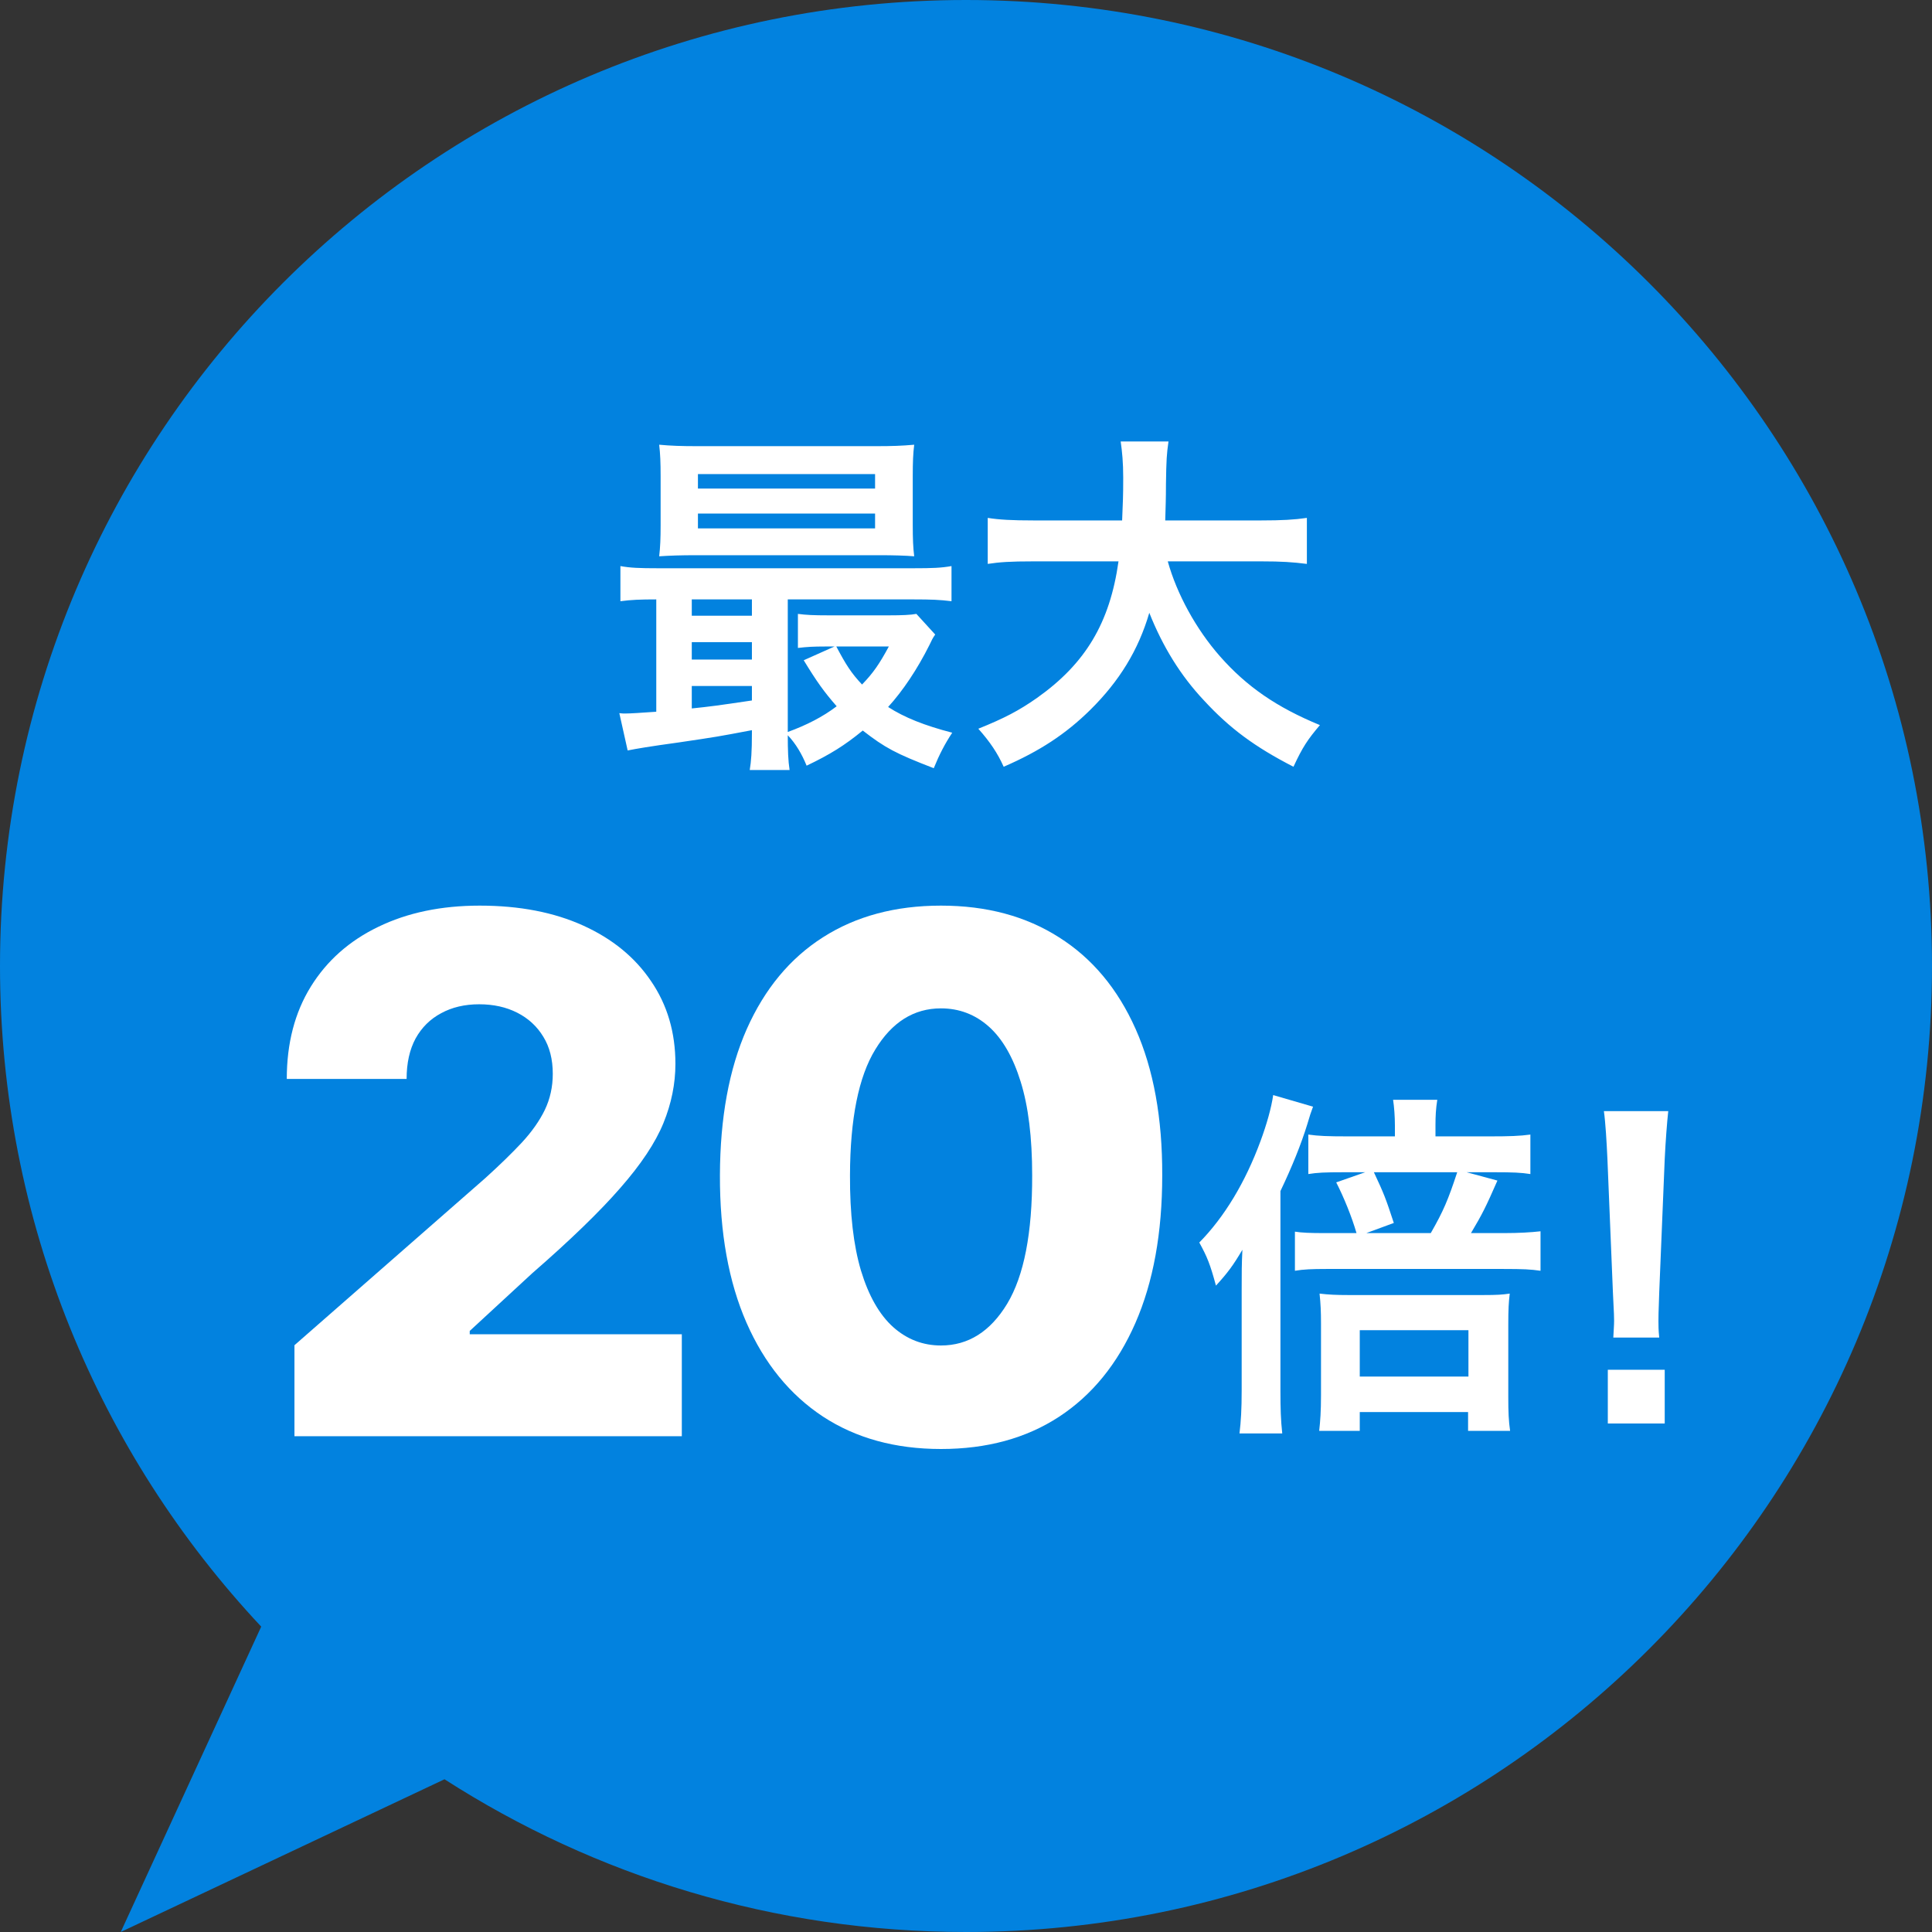 <svg width="128" height="128" viewBox="0 0 128 128" fill="none" xmlns="http://www.w3.org/2000/svg">
<rect x="0" y="0" width="128" height="128" fill="#333333" stroke="none"/>
<path d="M64 0C99.346 0 128 28.654 128 64C128 99.346 99.346 128 64 128C51.274 128 39.416 124.285 29.45 117.881L8 128L17.306 107.768C6.573 96.322 0 80.929 0 64C0 28.654 28.654 0 64 0Z" fill="#0282DF"/>
<path d="M109.928 88.618H106.886C106.912 88.072 106.938 87.812 106.938 87.5C106.938 87.214 106.938 87.214 106.86 85.628L106.496 76.788C106.444 75.644 106.366 74.344 106.262 73.616H110.526C110.448 74.318 110.344 75.67 110.292 76.788L109.928 85.628C109.876 87.162 109.876 87.162 109.876 87.526C109.876 87.838 109.876 88.098 109.928 88.618ZM110.292 94.312H106.522V90.75H110.292V94.312Z" fill="white"/>
<path d="M95.104 75.288H98.752C99.976 75.288 100.696 75.264 101.392 75.168V77.784C100.768 77.688 100.288 77.664 98.968 77.664H97.168L99.208 78.216C98.44 79.968 98.2 80.448 97.456 81.696H99.616C100.648 81.696 101.416 81.648 102.064 81.576V84.192C101.416 84.096 100.912 84.072 99.616 84.072H87.856C86.944 84.072 86.344 84.096 85.792 84.192V81.6C86.248 81.672 86.776 81.696 87.784 81.696H89.872C89.56 80.616 89.032 79.32 88.528 78.336L90.448 77.664H89.08C87.736 77.664 87.28 77.688 86.68 77.784V75.168C87.352 75.264 87.976 75.288 89.272 75.288H92.416V74.568C92.416 73.968 92.368 73.344 92.296 72.864H95.224C95.128 73.464 95.104 73.944 95.104 74.544V75.288ZM90.52 81.696H94.792C95.632 80.232 95.944 79.488 96.544 77.664H91.024C91.696 79.104 91.792 79.344 92.344 81.024L90.52 81.696ZM82.264 92.112V85.464C82.264 84.312 82.264 83.784 82.312 82.8C81.688 83.856 81.328 84.336 80.56 85.176C80.176 83.76 79.984 83.28 79.456 82.32C81.112 80.64 82.504 78.336 83.512 75.6C83.92 74.496 84.232 73.392 84.352 72.552L86.992 73.32C86.848 73.704 86.776 73.92 86.608 74.496C86.2 75.816 85.6 77.304 84.832 78.912V92.184C84.832 93.336 84.856 94.08 84.952 94.968H82.12C82.216 94.152 82.264 93.384 82.264 92.112ZM90.088 93.552V94.8H87.4C87.472 94.152 87.52 93.48 87.52 92.448V87.696C87.52 86.904 87.496 86.376 87.424 85.704C88.024 85.776 88.552 85.8 89.344 85.8H98.248C99.208 85.8 99.52 85.776 100.024 85.704C99.952 86.304 99.928 86.76 99.928 87.768V92.568C99.928 93.576 99.952 94.128 100.048 94.8H97.264V93.552H90.088ZM90.088 88.128V91.2H97.288V88.128H90.088Z" fill="white"/>
<path d="M62.341 96C59.316 96 56.709 95.283 54.52 93.85C52.33 92.404 50.643 90.333 49.458 87.635C48.273 84.926 47.686 81.669 47.697 77.865C47.709 74.06 48.301 70.832 49.475 68.179C50.66 65.515 52.342 63.488 54.52 62.1C56.709 60.7 59.316 60 62.341 60C65.365 60 67.972 60.7 70.162 62.1C72.362 63.488 74.055 65.515 75.24 68.179C76.425 70.843 77.012 74.072 77.001 77.865C77.001 81.68 76.408 84.943 75.223 87.652C74.038 90.361 72.351 92.433 70.162 93.866C67.984 95.289 65.376 96 62.341 96ZM62.341 89.142C64.146 89.142 65.608 88.222 66.725 86.382C67.842 84.531 68.395 81.691 68.384 77.865C68.384 75.358 68.13 73.293 67.622 71.667C67.115 70.03 66.409 68.811 65.506 68.009C64.603 67.208 63.548 66.807 62.341 66.807C60.546 66.807 59.096 67.716 57.99 69.533C56.884 71.34 56.325 74.117 56.314 77.865C56.303 80.404 56.545 82.51 57.042 84.181C57.55 85.851 58.261 87.099 59.175 87.923C60.089 88.736 61.144 89.142 62.341 89.142Z" fill="white"/>
<path d="M19.508 95.153V89.125L32.154 78.051C33.102 77.193 33.908 76.408 34.574 75.697C35.24 74.975 35.748 74.252 36.098 73.53C36.448 72.796 36.623 72 36.623 71.142C36.623 70.183 36.414 69.364 35.996 68.687C35.579 67.998 35.003 67.468 34.27 67.095C33.536 66.722 32.695 66.536 31.747 66.536C30.788 66.536 29.947 66.734 29.225 67.129C28.503 67.513 27.938 68.072 27.532 68.805C27.137 69.539 26.939 70.431 26.939 71.481H19C19 69.121 19.53 67.084 20.591 65.368C21.652 63.652 23.142 62.331 25.06 61.406C26.99 60.468 29.23 60 31.781 60C34.411 60 36.696 60.44 38.637 61.321C40.578 62.201 42.079 63.432 43.14 65.012C44.212 66.581 44.748 68.404 44.748 70.482C44.748 71.802 44.483 73.112 43.953 74.41C43.422 75.708 42.469 77.142 41.092 78.711C39.726 80.28 37.785 82.16 35.268 84.35L31.121 88.177V88.397H45.172V95.153H19.508Z" fill="white"/>
<path d="M49.816 48.592V48.376C47.536 48.808 47.536 48.808 44.944 49.192C43.024 49.456 42.184 49.6 41.584 49.72L41.032 47.248C41.2 47.272 41.296 47.272 41.416 47.272C41.8 47.272 42.472 47.224 43.48 47.152V39.712C42.424 39.712 41.824 39.736 41.104 39.832V37.504C41.752 37.624 42.376 37.648 43.576 37.648H60.544C61.768 37.648 62.368 37.624 63.04 37.504V39.832C62.272 39.736 61.696 39.712 60.52 39.712H52.192V48.496C53.44 48.04 54.52 47.488 55.432 46.792C54.592 45.832 54.112 45.16 53.248 43.744L55.288 42.832H54.664C53.896 42.832 53.464 42.856 52.864 42.928V40.672C53.416 40.744 53.896 40.768 54.88 40.768H58.912C59.728 40.768 60.328 40.744 60.712 40.672L61.96 42.04C61.792 42.28 61.744 42.376 61.576 42.736C60.784 44.32 59.824 45.76 58.84 46.84C59.92 47.536 61.24 48.064 63.088 48.544C62.608 49.264 62.224 50.008 61.864 50.896C59.32 49.912 58.648 49.552 57.16 48.4C55.96 49.384 55 49.984 53.44 50.728C53.128 49.96 52.72 49.264 52.192 48.712C52.192 49.696 52.216 50.392 52.312 51.016H49.672C49.768 50.44 49.816 49.792 49.816 48.592ZM49.816 46.408V45.448H45.832V46.936C47.008 46.816 47.56 46.744 49.816 46.408ZM49.816 43.696V42.544H45.832V43.696H49.816ZM49.816 40.792V39.712H45.832V40.792H49.816ZM58.888 42.832H55.408C56.056 44.056 56.392 44.584 57.112 45.352C57.856 44.584 58.264 43.984 58.888 42.832ZM60.472 31.552V34.768C60.472 35.704 60.496 36.28 60.568 36.856C60.016 36.808 59.152 36.784 58.336 36.784H46.144C45.064 36.784 44.416 36.808 43.672 36.856C43.744 36.256 43.768 35.656 43.768 34.792V31.552C43.768 30.664 43.744 30.064 43.672 29.464C44.464 29.536 45.112 29.56 46.216 29.56H58.024C59.128 29.56 59.752 29.536 60.568 29.464C60.496 30.04 60.472 30.616 60.472 31.552ZM46.24 31.408V32.368H57.976V31.408H46.24ZM46.24 34.024V35.008H57.976V34.024H46.24ZM83.584 37.192H77.368C77.968 39.352 79.24 41.68 80.824 43.48C82.6 45.496 84.592 46.864 87.448 48.04C86.632 49 86.296 49.504 85.696 50.8C83.128 49.48 81.472 48.256 79.768 46.408C78.208 44.752 77.032 42.832 76.144 40.6C75.424 43.072 74.152 45.136 72.232 47.032C70.6 48.64 68.872 49.768 66.496 50.8C66.088 49.888 65.584 49.144 64.816 48.28C66.544 47.584 67.504 47.08 68.704 46.24C71.92 43.96 73.528 41.272 74.104 37.192H68.44C66.928 37.192 66.232 37.24 65.44 37.36V34.312C66.184 34.432 67.048 34.48 68.464 34.48H74.344C74.392 33.28 74.416 32.896 74.416 31.648C74.416 30.64 74.344 29.92 74.248 29.248H77.416C77.296 30.088 77.272 30.448 77.248 32.056C77.248 33.04 77.224 33.592 77.2 34.48H83.56C84.928 34.48 85.768 34.432 86.584 34.312V37.36C85.624 37.24 84.904 37.192 83.584 37.192Z" fill="white"/>
</svg>
